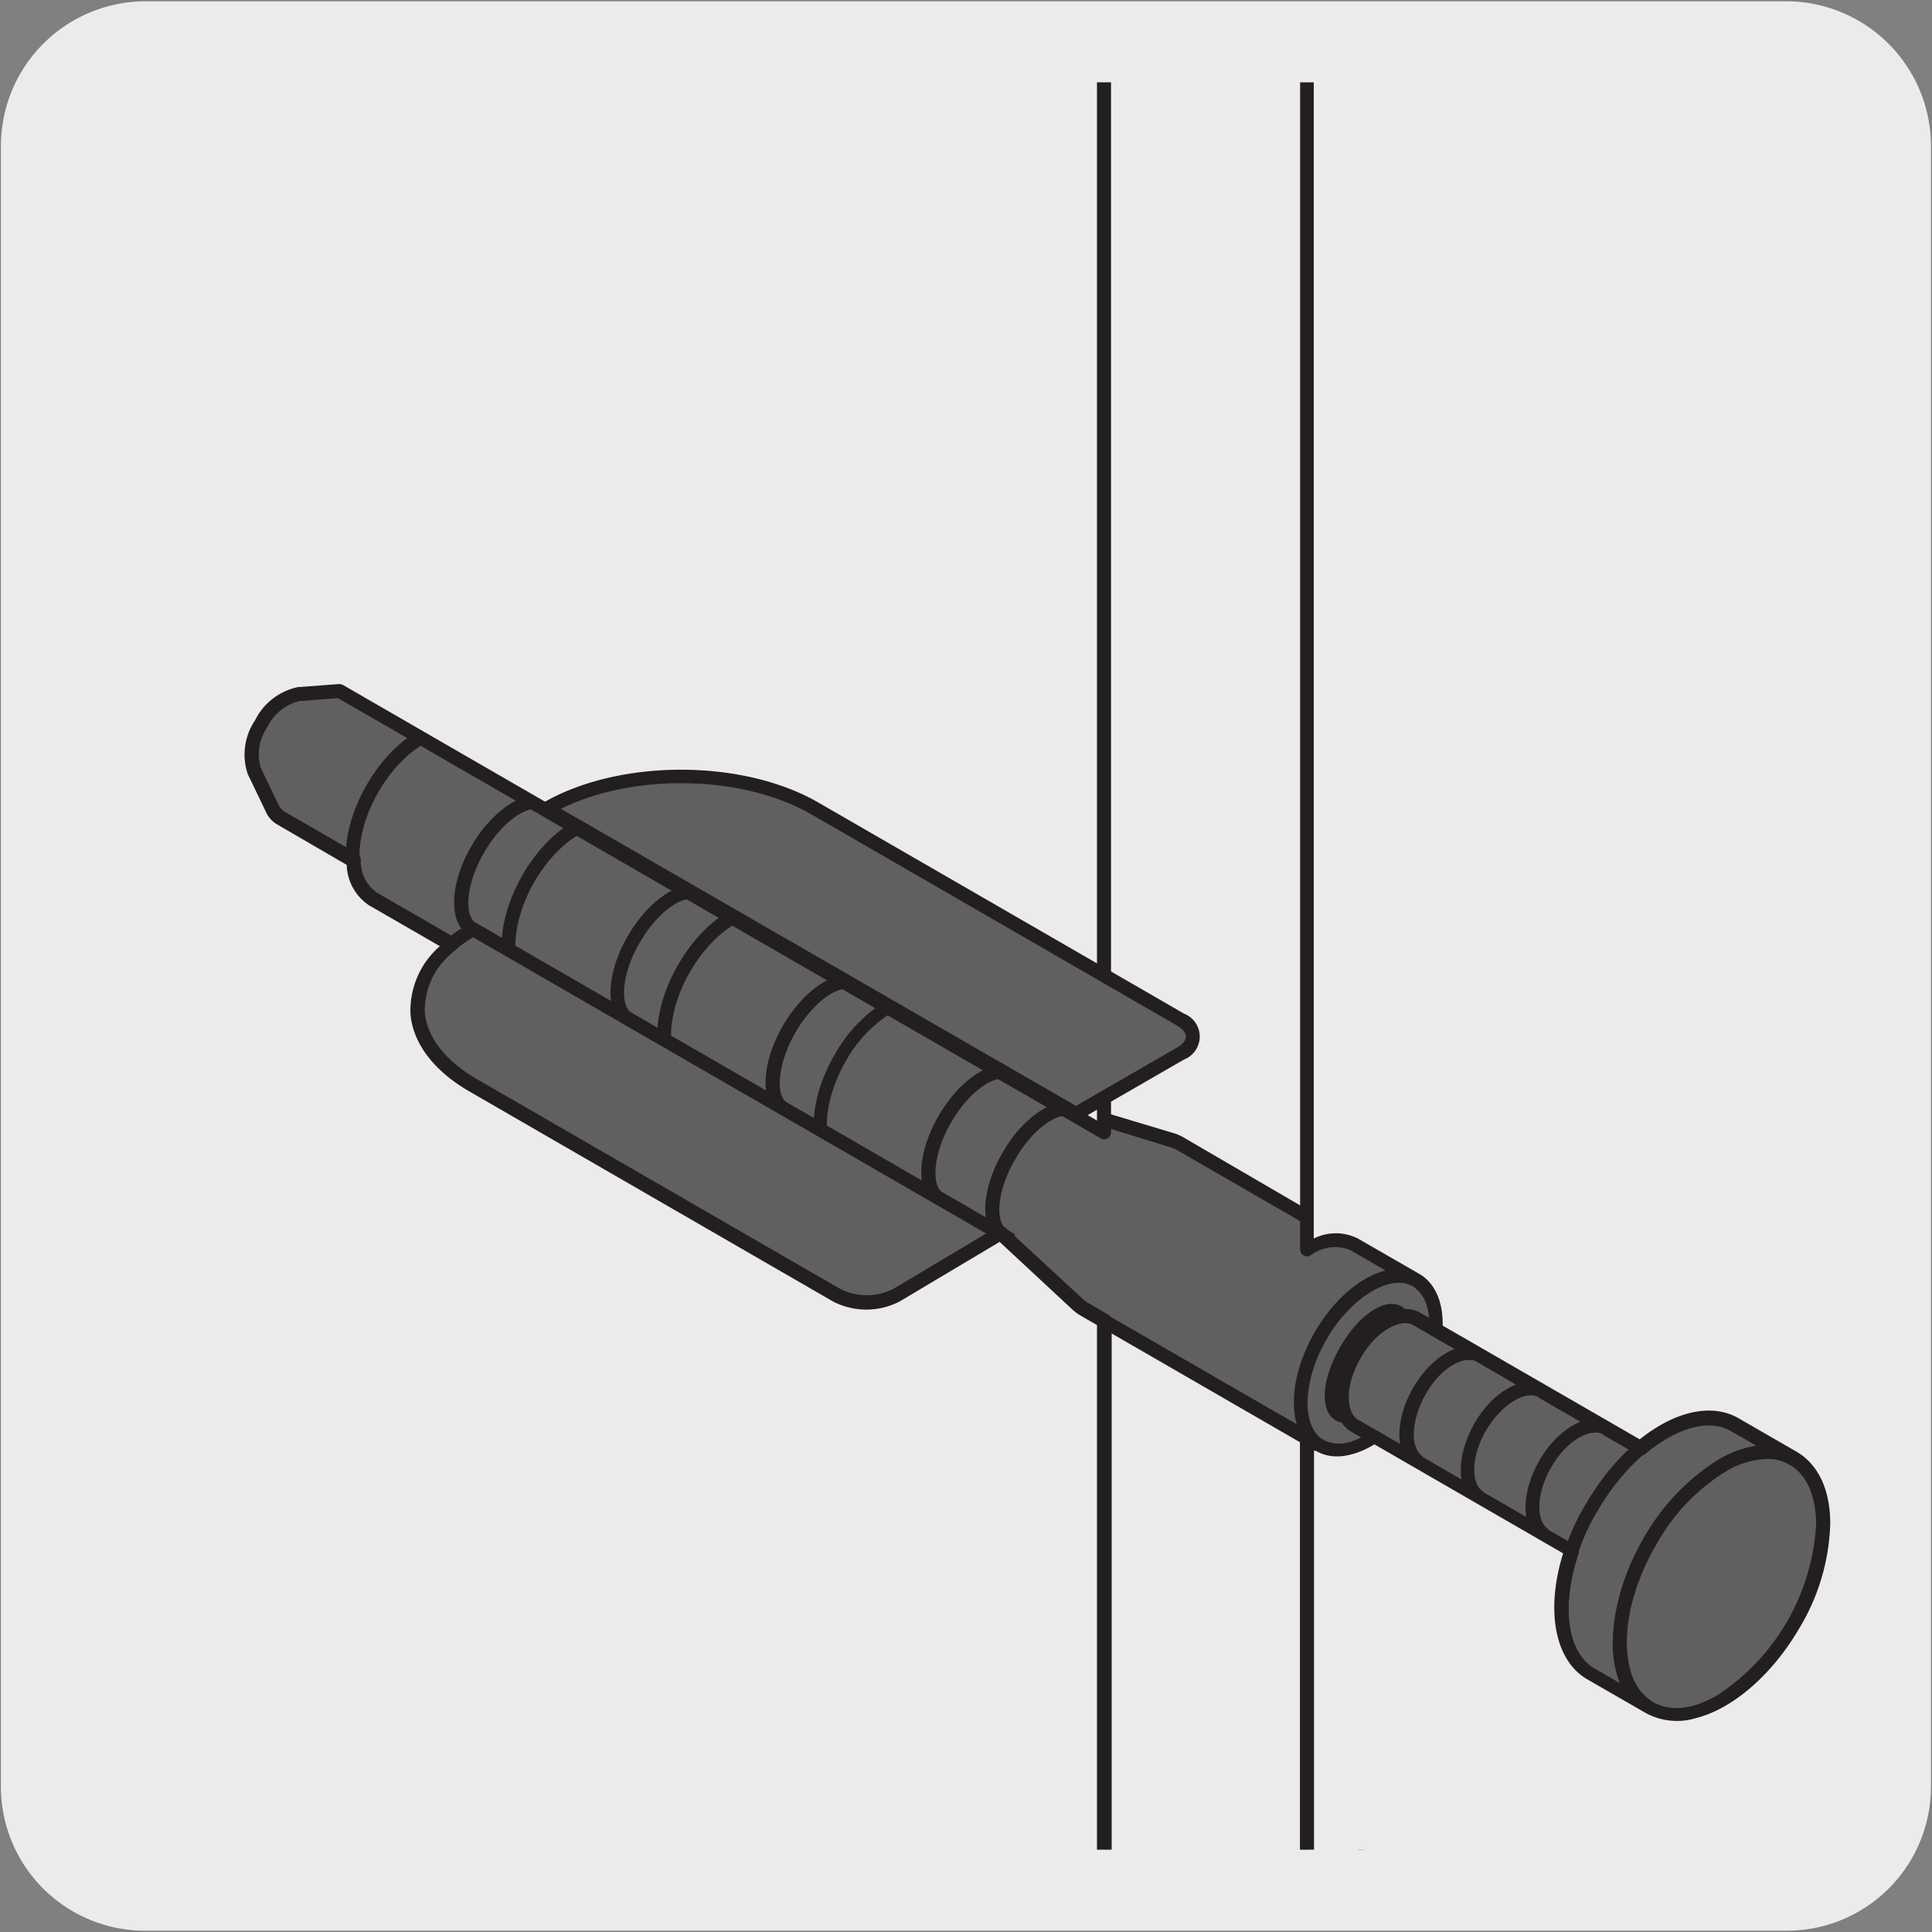 <svg viewBox="0 0 150 150" xmlns="http://www.w3.org/2000/svg" xmlns:xlink="http://www.w3.org/1999/xlink"><rect x="0" y="0" width="150" height="150" fill="#808080" stroke="none"/><clipPath id="a"><path d="m2.14 6.39h145.72v137.21h-145.72z"/></clipPath><path d="m11.32.1h127.32a11.25 11.25 0 0 1 11.28 11.21v127.4a11.19 11.19 0 0 1 -11.2 11.19h-127.45a11.19 11.19 0 0 1 -11.2-11.19v-127.37a11.24 11.24 0 0 1 11.25-11.24z" fill="#ecebeb"/><g clip-path="url(#a)"><path d="m101.48 180.82a.54.54 0 0 1 -.54-.53v-72.62l-14.7-8.49v79.68a.54.54 0 0 1 -1.07 0v-80.61a.52.52 0 0 1 .27-.46.51.51 0 0 1 .53 0l15.78 9.1a.55.55 0 0 1 .27.47v72.93a.54.54 0 0 1 -.54.53z" fill="#231f20"/><path d="m105.9 162.88h-.43v-51.41l.11-.07a11.36 11.36 0 0 0 5.15-8.91 3 3 0 0 0 -4.94-2.85l-.32.18v-82.23h.43v81.5a3.72 3.72 0 0 1 3.61-.19 3.9 3.9 0 0 1 1.65 3.59 11.89 11.89 0 0 1 -5.26 9.22z" fill="#231f20"/><path d="m26.37 53.65a1.73 1.73 0 0 1 1 .2l7.78 4.49c-1.3-.75-3.61.8-5.15 3.47s-1.73 5.44-.43 6.2l-7.78-4.5a1.69 1.69 0 0 1 -.65-.74l-1.39-2.9a4.23 4.23 0 0 1 .55-3.67 4.25 4.25 0 0 1 2.89-2.3z" fill="#606060"/><path d="m29.28 68.47-7.79-4.47a2.19 2.19 0 0 1 -.86-1l-1.4-2.91a4.75 4.75 0 0 1 .57-4.16 4.78 4.78 0 0 1 3.31-2.58l3.22-.24a2.24 2.24 0 0 1 1.28.26l7.78 4.5-.53.93c-.46-.26-1.15-.1-1.93.42a8.92 8.92 0 0 0 -2.5 2.84c-1.43 2.58-1.52 4.94-.62 5.48zm-2.74-14.29h-.13l-3.21.24a3.71 3.71 0 0 0 -2.47 2 3.75 3.75 0 0 0 -.53 3.17l1.39 2.9a1.24 1.24 0 0 0 .44.51l6.16 3.56a8.46 8.46 0 0 1 1.32-5.07 9.65 9.65 0 0 1 2.82-3.19 5 5 0 0 1 .89-.49l-6.15-3.55a1.12 1.12 0 0 0 -.53-.08z" fill="#231f20"/><path d="m43.2 60.86-6.83-3.94c-2-1.19-5.38.73-7.43 4.29s-2.06 7.4 0 8.59l6.82 3.94c2.06 1.18 5.38-.74 7.44-4.3s2-7.4 0-8.58" fill="#606060"/><path d="m37.13 74.62a3.28 3.28 0 0 1 -1.64-.42l-6.82-3.94c-2.35-1.36-2.43-5.45-.2-9.32s5.82-5.85 8.17-4.49l6.83 3.95a4.19 4.19 0 0 1 1.8 3.86 12.15 12.15 0 0 1 -5.52 9.57 5.25 5.25 0 0 1 -2.62.79zm-2.13-17.52c-1.77 0-4.09 1.74-5.61 4.37-1.87 3.24-2 6.84-.2 7.86l6.81 3.94a3.22 3.22 0 0 0 3.18-.36 11.11 11.11 0 0 0 5-8.65 3.21 3.21 0 0 0 -1.27-2.94l-6.81-3.94a2.11 2.11 0 0 0 -1.1-.28z" fill="#231f20"/><path d="m36.69 72.13c-1.3-.75-1.11-3.53.43-6.2s3.85-4.22 5.15-3.46l5 2.86c-1.3-.75-3.61.8-5.15 3.47s-1.73 5.44-.43 6.2z" fill="#606060"/><path d="m41.38 75.46-5-2.87c-1.58-.91-1.48-4 .23-6.92s4.39-4.59 5.93-3.67l5 2.86-.54.94c-.91-.5-2.93.7-4.42 3.27s-1.51 5-.62 5.48zm.14-12.65c-1 0-2.68 1.21-3.94 3.39-1.48 2.58-1.52 4.94-.62 5.47l3.32 1.92a9.85 9.85 0 0 1 5.07-8.73l-3.35-1.93a.9.9 0 0 0 -.48-.12z" fill="#231f20"/><path d="m47.23 65.33c1.31.76 1.12 3.53-.42 6.2s-3.81 4.22-5.16 3.47-1.11-3.53.43-6.2 3.85-4.22 5.15-3.47" fill="#fff"/><path d="m42.4 75.73a1.93 1.93 0 0 1 -1-.27c-1.59-.92-1.49-4 .22-6.93s4.31-4.53 5.88-3.66a2.22 2.22 0 0 1 1 1.41 7.94 7.94 0 0 1 -1.24 5.52 9.67 9.67 0 0 1 -2.82 3.2 3.73 3.73 0 0 1 -2.04.73zm4.08-10c-1 0-2.68 1.2-3.94 3.38-1.48 2.58-1.51 5-.62 5.48.43.25 1.14.09 1.92-.44a8.48 8.48 0 0 0 2.5-2.84 6.93 6.93 0 0 0 1.13-4.7 1.18 1.18 0 0 0 -.5-.76 1 1 0 0 0 -.49-.17z" fill="#231f20"/><path d="m55.29 67.84-6.82-3.94c-2.06-1.19-5.39.74-7.44 4.29s-2.05 7.4 0 8.59l6.83 3.94c2 1.18 5.38-.74 7.43-4.29s2.06-7.4 0-8.59" fill="#606060"/><path d="m49.23 81.61a3.24 3.24 0 0 1 -1.64-.43l-6.83-3.93c-2.34-1.36-2.42-5.46-.19-9.32s5.82-5.84 8.16-4.49l6.83 3.94a3.5 3.5 0 0 1 1.61 2.25 9.81 9.81 0 0 1 -1.41 7.06c-1.76 3.05-4.36 4.92-6.53 4.92zm-2.13-17.52c-1.76 0-4.08 1.73-5.61 4.37-1.86 3.24-2 6.84-.19 7.86l6.82 3.94c1.77 1 4.84-.87 6.71-4.1a8.87 8.87 0 0 0 1.31-6.25 2.55 2.55 0 0 0 -1.14-1.6l-6.83-4a2.27 2.27 0 0 0 -1.07-.22z" fill="#231f20"/><path d="m48.79 79.11c-1.31-.75-1.12-3.53.42-6.2s3.85-4.22 5.16-3.46l5 2.86c-1.31-.75-3.62.8-5.16 3.47s-1.73 5.44-.42 6.19z" fill="#606060"/><path d="m53.48 82.44-4.95-2.85c-1.59-.92-1.49-4 .22-6.93s4.31-4.59 5.89-3.67l5 2.87-.54.93c-.9-.5-2.94.7-4.43 3.27s-1.55 4.94-.67 5.45zm-4.43-3.79 3.34 1.93a9.78 9.78 0 0 1 5-8.74l-3.29-1.93c-.9-.52-2.94.7-4.43 3.27s-1.52 4.95-.62 5.47z" fill="#231f20"/><path d="m59.33 72.31c1.3.76 1.11 3.53-.43 6.2s-3.85 4.22-5.15 3.49-1.12-3.53.42-6.2 3.85-4.22 5.16-3.47" fill="#fff"/><path d="m54.48 82.7a1.89 1.89 0 0 1 -1-.26c-1.59-.92-1.49-4 .23-6.93a9.67 9.67 0 0 1 2.83-3.19 2.83 2.83 0 0 1 3.05-.47c1.58.92 1.48 4-.23 6.93-1.36 2.4-3.36 3.92-4.88 3.92zm4.1-10a2.66 2.66 0 0 0 -1.44.55 8.48 8.48 0 0 0 -2.5 2.84c-1.49 2.53-1.52 4.91-.64 5.42s2.93-.69 4.42-3.26 1.51-5 .62-5.48a1.06 1.06 0 0 0 -.46-.11z" fill="#231f20"/><path d="m67.38 74.82-6.83-3.94c-2-1.19-5.38.74-7.44 4.29s-2 7.4 0 8.59l6.83 3.94c2.06 1.18 5.38-.74 7.44-4.3s2.05-7.4 0-8.58" fill="#606060"/><path d="m61.31 88.58a3.28 3.28 0 0 1 -1.64-.42l-6.82-3.94c-2.35-1.36-2.43-5.45-.2-9.32s5.82-5.85 8.17-4.49l6.83 4a4.19 4.19 0 0 1 1.8 3.86 12.15 12.15 0 0 1 -5.52 9.57 5.25 5.25 0 0 1 -2.62.74zm-2.12-17.52c-1.76 0-4.09 1.74-5.61 4.38-1.87 3.23-2 6.83-.2 7.85l6.83 3.94a3.2 3.2 0 0 0 3.18-.36 11.11 11.11 0 0 0 5-8.65 3.21 3.21 0 0 0 -1.27-2.94l-6.83-3.94a2.11 2.11 0 0 0 -1.1-.28z" fill="#231f20"/><path d="m60.87 86.09c-1.3-.75-1.11-3.53.43-6.2s3.85-4.22 5.15-3.46l5 2.86c-1.3-.75-3.61.8-5.15 3.47s-1.77 5.44-.47 6.24z" fill="#606060"/><path d="m65.57 89.42-5-2.86c-1.59-.92-1.49-4 .22-6.93s4.36-4.63 5.93-3.63l5 2.86-.53.93c-.91-.51-2.94.71-4.42 3.27s-1.52 5-.62 5.47zm.13-12.65c-1 0-2.68 1.21-3.94 3.39-1.48 2.58-1.52 5-.62 5.47l3.34 1.92a8.5 8.5 0 0 1 1.31-5.06 8.41 8.41 0 0 1 3.74-3.67l-3.34-1.93a1 1 0 0 0 -.49-.12z" fill="#231f20"/><path d="m71.41 79.29c1.31.76 1.12 3.53-.42 6.2s-3.85 4.22-5.16 3.51-1.11-3.53.43-6.2 3.85-4.22 5.15-3.47" fill="#fff"/><path d="m66.56 89.68a1.88 1.88 0 0 1 -1-.26c-1.59-.92-1.49-4 .23-6.93a9.56 9.56 0 0 1 2.83-3.19 2.87 2.87 0 0 1 3.05-.47c1.59.91 1.49 4-.22 6.93-1.38 2.41-3.35 3.92-4.89 3.92zm4.1-10a2.78 2.78 0 0 0 -1.44.55 8.63 8.63 0 0 0 -2.49 2.77c-1.49 2.58-1.53 5-.63 5.48s2.94-.7 4.43-3.28 1.52-4.94.62-5.46a1 1 0 0 0 -.49-.1z" fill="#231f20"/><path d="m79.47 81.8-6.82-3.94c-2.06-1.19-5.39.74-7.44 4.3s-2 7.39 0 8.58l6.79 3.94c2 1.18 5.38-.74 7.43-4.29s2.06-7.4 0-8.59" fill="#606060"/><path d="m73.41 95.57a3.31 3.31 0 0 1 -1.64-.42l-6.77-3.94c-2.35-1.36-2.44-5.46-.2-9.32a11.32 11.32 0 0 1 3.91-4.13 4.22 4.22 0 0 1 4.25-.36l6.83 3.94a4.18 4.18 0 0 1 1.81 3.87 11.26 11.26 0 0 1 -1.61 5.45c-1.81 3.04-4.41 4.91-6.58 4.91zm-2.14-17.57a4.23 4.23 0 0 0 -2.07.65 10.27 10.27 0 0 0 -3.53 3.73c-1.86 3.24-2 6.84-.19 7.86l6.82 3.94c1.77 1 4.84-.86 6.71-4.1a10.13 10.13 0 0 0 1.47-4.91 3.18 3.18 0 0 0 -1.27-2.94l-6.83-4a2.29 2.29 0 0 0 -1.11-.23z" fill="#231f20"/><path d="m73 93.07c-1.31-.75-1.12-3.53.42-6.2s3.85-4.22 5.16-3.46l5 2.86c-1.31-.75-3.62.8-5.16 3.47s-1.73 5.44-.42 6.2z" fill="#606060"/><path d="m77.66 96.4-5-2.85c-1.59-.92-1.49-4 .22-6.93s4.32-4.58 5.89-3.67l5 2.87-.54.93c-.91-.51-2.94.69-4.43 3.27s-1.5 4.98-.61 5.45zm-4.43-3.79 3.34 1.93a8.6 8.6 0 0 1 1.31-5.07 8.51 8.51 0 0 1 3.74-3.67l-3.34-1.93c-.9-.52-2.94.7-4.43 3.27s-1.52 5-.62 5.47z" fill="#231f20"/><path d="m91.56 88.78a2.42 2.42 0 0 0 -.52-.23l-7.82-2.4c-1.34-.41-3.43 1.1-4.87 3.59s-1.7 5.06-.67 6l6 5.55a2.47 2.47 0 0 0 .49.36l18.41 10.63c-2.05-1.18-2.05-5 0-8.58s5.38-5.49 7.43-4.3z" fill="#606060"/><path d="m102.27 112.75-18.4-10.63a3 3 0 0 1 -.59-.43l-6-5.54c-1.23-1.15-1-4 .58-6.68s3.9-4.33 5.49-3.83l7.85 2.36a3.47 3.47 0 0 1 .64.28l18.4 10.72-.53.93a2.52 2.52 0 0 0 -1.95-.17 10.25 10.25 0 0 0 -6.06 10.51 2.56 2.56 0 0 0 1.1 1.6zm-19.51-26.13c-1 0-2.68 1.19-3.94 3.39-1.42 2.44-1.51 4.68-.78 5.35l6 5.54a1.83 1.83 0 0 0 .38.29l16.3 9.41v-.1a11.28 11.28 0 0 1 6.82-11.82h.11l-16.3-9.41a3 3 0 0 0 -.42-.18l-7.81-2.4a1 1 0 0 0 -.36-.07z" fill="#231f20"/><path d="m110 99.41c2.06 1.19 2.06 5 0 8.59s-5.38 5.48-7.43 4.29-2.05-5 0-8.59 5.38-5.47 7.43-4.29" fill="#fff"/><path d="m110 99.41c2.06 1.19 2.06 5 0 8.59s-5.38 5.48-7.43 4.29-2.05-5 0-8.59 5.38-5.47 7.43-4.29" fill="#606060"/><path d="m103.91 113.18a3.16 3.16 0 0 1 -1.64-.43c-2.34-1.35-2.43-5.44-.2-9.31s5.83-5.86 8.17-4.49a4.18 4.18 0 0 1 1.81 3.87 12.16 12.16 0 0 1 -5.53 9.57 5.35 5.35 0 0 1 -2.61.79zm4.7-13.58c-1.76 0-4.08 1.73-5.61 4.37-1.87 3.24-2 6.84-.2 7.86a3.23 3.23 0 0 0 3.19-.37 11.11 11.11 0 0 0 5-8.64 3.18 3.18 0 0 0 -1.27-2.94 2.17 2.17 0 0 0 -1.11-.28z" fill="#231f20"/><path d="m108.54 101.89c1 .55.72 2.78-.55 5s-3.06 3.51-4 3-.71-2.77.55-5 3.06-3.51 4-3" fill="#a7a7a8"/><path d="m104.47 110.47a1.54 1.54 0 0 1 -.77-.19c-1.25-.73-1.1-3.18.35-5.7s3.51-3.88 4.76-3.15a1.65 1.65 0 0 1 .76 1.06 8.38 8.38 0 0 1 -4.57 7.91 2 2 0 0 1 -.53.07zm3.53-8.17c-.65 0-2 .94-3.06 2.82-1.23 2.13-1.26 3.92-.74 4.23a.69.69 0 0 0 .48 0 7.48 7.48 0 0 0 3.81-6.6.65.65 0 0 0 -.25-.4.48.48 0 0 0 -.24-.05z" fill="#231f20"/><path d="m64.94 100.58-28.21-16.29c-5.81-3.35-5.81-8.79 0-12.14l41 23.7-8.21 4.73a5.08 5.08 0 0 1 -4.62 0" fill="#606060"/><path d="m67.25 101.67a5.28 5.28 0 0 1 -2.57-.62l-28.22-16.3c-3-1.72-4.62-4-4.62-6.53s1.64-4.81 4.62-6.54l.27-.15.27.15 41.84 24.17-9 5.2a5.32 5.32 0 0 1 -2.59.62zm-30.52-28.9c-2.47 1.5-3.82 3.43-3.82 5.45s1.45 4.09 4.09 5.61l28.21 16.29a4.57 4.57 0 0 0 4.08 0l7.41-4.27z" fill="#231f20"/><path d="m129 124.43c1.32.77 3.46-.47 4.79-2.76s1.31-4.76 0-5.53l-23.79-13.73c-1.32-.76-3.48.48-4.79 2.76s-1.32 4.76 0 5.52z" fill="#606060"/><path d="m129.85 125.19a2.3 2.3 0 0 1 -1.14-.29l-23.8-13.74c-1.6-.93-1.69-3.68-.2-6.26s3.93-3.87 5.52-3l23.77 13.78c1.59.92 1.67 3.68.19 6.26a6.49 6.49 0 0 1 -3.62 3.15 2.87 2.87 0 0 1 -.72.1zm-20.75-22.46c-1 0-2.45.94-3.46 2.71-1.27 2.2-1.12 4.25-.19 4.79l23.79 13.77a1.42 1.42 0 0 0 1.09.09 5.57 5.57 0 0 0 3-2.66c1.14-2 1.23-4.19.19-4.8l-23.82-13.76a1.27 1.27 0 0 0 -.6-.14z" fill="#231f20"/><path d="m114.94 105.29c-1.32-.75-3.46.47-4.79 2.76s-1.29 4.78 0 5.53" fill="#606060"/><path d="m109.9 114.05c-1.59-.92-1.68-3.67-.21-6.26s3.91-3.89 5.51-3l-.53.93c-.93-.51-2.79.37-4 2.56-1.13 2-1.22 4.2-.18 4.8z" fill="#231f20"/><path d="m119.72 108.05c-1.33-.77-3.47.47-4.8 2.76s-1.3 4.77 0 5.53" fill="#606060"/><path d="m114.66 116.8c-1.58-.91-1.67-3.66-.21-6.25s3.93-3.9 5.54-3l-.53.93c-1-.59-2.91.57-4.08 2.57s-1.22 4.2-.18 4.79z" fill="#231f20"/><path d="m124.76 110.93c-1.34-.74-3.5.48-4.8 2.77s-1.31 4.76 0 5.53" fill="#606060"/><path d="m119.69 119.7c-1.59-.93-1.67-3.68-.2-6.27s3.9-3.89 5.53-3l-.52.94c-1-.53-2.84.4-4.08 2.57s-1.11 4.26-.19 4.8z" fill="#231f20"/><path d="m128.09 132.62c-3.09-1.78-3.09-7.56 0-12.91s8.09-8.23 11.18-6.45l-4.54-2.63c-3.09-1.78-8.1 1.11-11.18 6.46s-3.09 11.13 0 12.91z" fill="#606060"/><path d="m127.82 133.08-4.53-2.61c-1.67-1-2.58-2.94-2.58-5.58a16.61 16.61 0 0 1 2.38-8.06c3.28-5.7 8.52-8.6 11.92-6.65l4.52 2.61a0 0 0 0 0 0 0l-.53.93c-1.32-.76-3.11-.57-5 .55a16.93 16.93 0 0 0 -7.64 13.23c0 2.24.72 3.88 2 4.65zm4.82-22.45c-2.75 0-6.26 2.62-8.63 6.72a15.54 15.54 0 0 0 -2.24 7.53c0 2.24.72 3.89 2 4.65l2 1.15a8.36 8.36 0 0 1 -.56-3.18 18 18 0 0 1 8.17-14.15 8.11 8.11 0 0 1 3-1.1l-2-1.15a3.55 3.55 0 0 0 -1.74-.47z" fill="#231f20"/><path d="m139.27 113.26c3.09 1.78 3.09 7.56 0 12.91s-8.09 8.23-11.18 6.45-3.09-7.56 0-12.91 8.09-8.23 11.18-6.45" fill="#fff"/><path d="m130.15 133.68a4.49 4.49 0 0 1 -2.32-.6 5 5 0 0 1 -2.3-3.22c-.77-2.86 0-6.85 2.1-10.42a16.6 16.6 0 0 1 5.78-6.09c2.29-1.32 4.46-1.52 6.13-.56s2.58 2.95 2.58 5.58a18 18 0 0 1 -8.12 14.16 7.67 7.67 0 0 1 -3.85 1.15zm7.06-20.41a6.63 6.63 0 0 0 -3.26 1 15.52 15.52 0 0 0 -5.39 5.71c-1.93 3.33-2.7 7-2 9.6a4.08 4.08 0 0 0 1.8 2.58c1.31.76 3.11.56 5-.56a17 17 0 0 0 7.64-13.23c0-2.23-.73-3.89-2.05-4.65a3.58 3.58 0 0 0 -1.74-.45z" fill="#231f20"/><path d="m139.27 113.26c3.09 1.78 3.09 7.56 0 12.91s-8.09 8.23-11.18 6.45-3.09-7.56 0-12.91 8.09-8.23 11.18-6.45" fill="#606060"/><path d="m130.15 133.68a4.49 4.49 0 0 1 -2.32-.6 5 5 0 0 1 -2.3-3.22c-.77-2.86 0-6.85 2.1-10.42a16.6 16.6 0 0 1 5.78-6.09c2.29-1.32 4.46-1.52 6.13-.56s2.58 2.95 2.58 5.58a18 18 0 0 1 -8.12 14.16 7.67 7.67 0 0 1 -3.85 1.15zm7.06-20.41a6.63 6.63 0 0 0 -3.26 1 15.52 15.52 0 0 0 -5.39 5.71c-1.93 3.33-2.7 7-2 9.6a4.08 4.08 0 0 0 1.8 2.58c1.31.76 3.11.56 5-.56a17 17 0 0 0 7.64-13.23c0-2.23-.73-3.89-2.05-4.65a3.58 3.58 0 0 0 -1.74-.45z" fill="#231f20"/><path d="m207.36-5-105.88.74v101.26a3.7 3.7 0 0 1 3.71-.37l4.81 2.78c1.13.65 1.61 2.11 1.51 3.87l15.9 9.18c2.56-2.16 5.36-3 7.35-1.82l4.54 2.62c3.09 1.78 3.09 7.56 0 12.91s-8.09 8.24-11.18 6.45l-4.57-2.62c-2.44-1.41-2.92-5.34-1.49-9.56l-15.32-8.85c-1.5 1-3 1.37-4.2.7l-1.06-.61v54.11l105.4-6z" fill="#ecebeb"/><path d="m101.48 166.32a.57.57 0 0 1 -.37-.14.56.56 0 0 1 -.17-.39v-54.11a.55.55 0 0 1 .27-.47.57.57 0 0 1 .54 0l1.06.62c.91.52 2.23.27 3.63-.68a.53.53 0 0 1 .57 0l15.31 8.85a.54.54 0 0 1 .24.64c-1.38 4.1-.88 7.69 1.26 8.93l4.54 2.62a4.13 4.13 0 0 0 3.13.27c2.59-.7 5.39-3.2 7.32-6.53a15.62 15.62 0 0 0 2.24-7.53c0-2.23-.73-3.89-2.05-4.65l-4.54-2.62c-1.72-1-4.23-.33-6.74 1.77a.54.54 0 0 1 -.61 0l-15.9-9.18a.52.52 0 0 1 -.26-.49c.09-1.64-.36-2.87-1.25-3.38l-4.78-2.76a3.17 3.17 0 0 0 -3.17.38.52.52 0 0 1 -.54 0 .55.55 0 0 1 -.27-.47v-101.25a.54.54 0 0 1 .54-.54l105.87-.74a.57.57 0 0 1 .39.15.54.54 0 0 1 .15.38l-.48 164.75a.53.53 0 0 1 -.5.53l-105.4 6zm.54-53.71v52.61l104.32-6 .48-163.7-104.82.76v99.88a3.81 3.81 0 0 1 3.43 0l4.79 2.76c1.18.69 1.82 2.14 1.79 4l15.3 8.83c2.77-2.22 5.62-2.82 7.67-1.64l4.54 2.62c1.67 1 2.58 2.95 2.58 5.58a16.61 16.61 0 0 1 -2.38 8.07c-2.07 3.57-5.12 6.26-8 7a5.07 5.07 0 0 1 -3.94-.38l-4.55-2.62c-2.51-1.45-3.25-5.34-1.87-9.78l-14.65-8.46c-1.66 1-3.28 1.23-4.49.53z" fill="#231f20"/><path d="m85.71 87.92v-95.49l-94.44-.74v166.66l94.44 5.25v-61l-1.58-.91a2.47 2.47 0 0 1 -.49-.36l-6-5.55-8.12 4.83a5.08 5.08 0 0 1 -4.62 0l-28.17-16.32c-5.17-3-5.71-7.61-1.67-11l-6.13-3.49a3.55 3.55 0 0 1 -1.5-3l-5.67-3.27a1.69 1.69 0 0 1 -.65-.74l-1.39-2.9a4.23 4.23 0 0 1 .55-3.67 4.3 4.3 0 0 1 2.89-2.31l3.2-.24z" fill="#ecebeb"/><path d="m85.71 164.13-94.45-5.25a.53.53 0 0 1 -.5-.53v-166.66a.49.49 0 0 1 .16-.38.52.52 0 0 1 .37-.16l94.44.75a.53.53 0 0 1 .53.53v95.49a.52.52 0 0 1 -.27.46.51.51 0 0 1 -.53 0l-59.22-34.18-3 .23a3.76 3.76 0 0 0 -2.47 2 3.75 3.75 0 0 0 -.53 3.17l1.39 2.9a1.24 1.24 0 0 0 .44.51l5.67 3.27a.55.55 0 0 1 .27.43 3 3 0 0 0 1.23 2.58l6.13 3.54a.54.54 0 0 1 .27.42.53.53 0 0 1 -.2.45 5.86 5.86 0 0 0 -2.46 4.89c.17 1.94 1.61 3.79 4.06 5.2l28.21 16.29a4.6 4.6 0 0 0 4.09 0l8.1-4.83a.54.54 0 0 1 .64.07l6 5.54a1.71 1.71 0 0 0 .39.29l1.57.92a.52.52 0 0 1 .27.46v61a.55.55 0 0 1 -.16.39.57.57 0 0 1 -.44.21zm-93.91-6.29 93.37 5.16v-60.12l-1.31-.76a3.35 3.35 0 0 1 -.58-.43l-5.67-5.27-7.77 4.63a5.63 5.63 0 0 1 -5.16 0l-28.22-16.3c-2.76-1.59-4.39-3.73-4.59-6a6.63 6.63 0 0 1 2.28-5.29l-5.48-3.16a3.89 3.89 0 0 1 -1.75-3.15l-5.42-3.15a2.15 2.15 0 0 1 -.87-1l-1.4-2.91a4.75 4.75 0 0 1 .57-4.16 4.81 4.81 0 0 1 3.31-2.58l3.21-.24a.78.78 0 0 1 .31.07l58.54 33.82v-94l-93.37-.77z" fill="#231f20"/><path d="m91.66 79.16-28.39-16.39c-5.75-3.32-15.05-3.32-20.8 0l41.07 23.71 8.12-4.68a1.39 1.39 0 0 0 0-2.64" fill="#606060"/><path d="m83.54 87.1-.26-.1-41.88-24.23.8-.46c5.88-3.4 15.46-3.4 21.34 0l28.39 16.39a1.91 1.91 0 0 1 0 3.56zm-40-24.31 40 23.07 7.85-4.53c.43-.25.68-.56.68-.85s-.25-.6-.68-.85l-28.39-16.4c-5.32-3.07-13.8-3.23-19.43-.44z" fill="#231f20"/></g></svg>